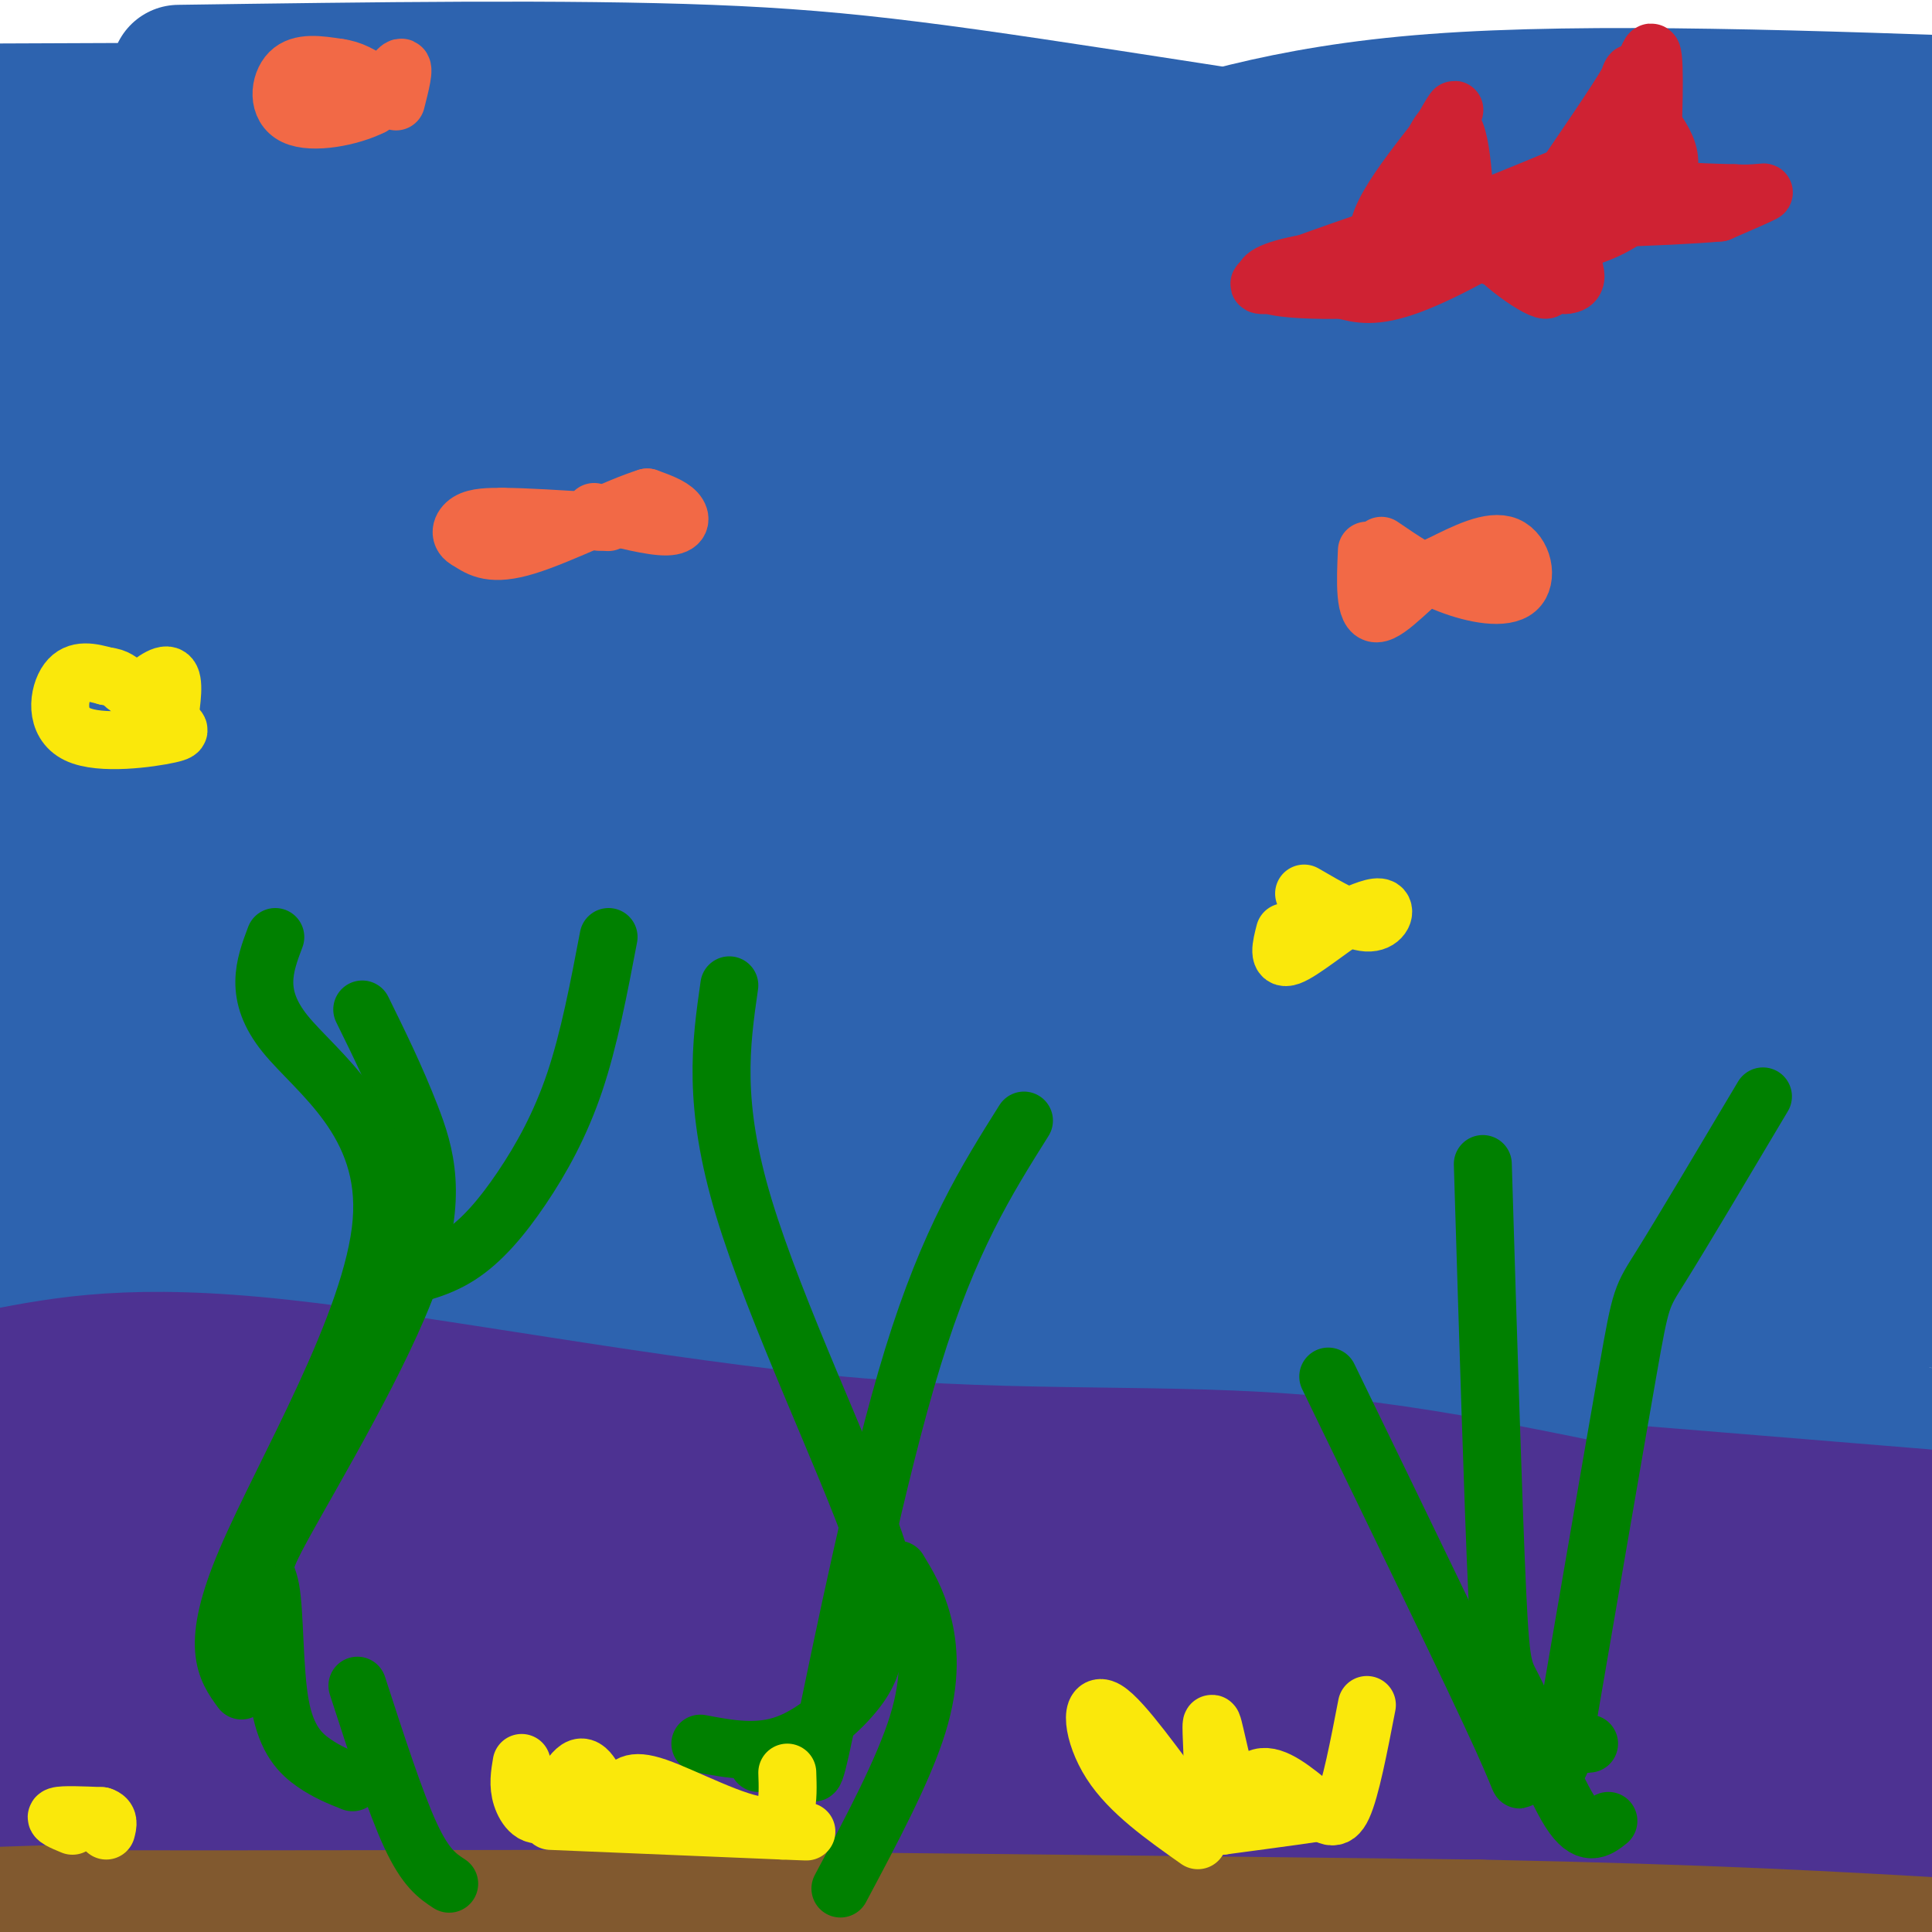 <svg viewBox='0 0 400 400' version='1.1' xmlns='http://www.w3.org/2000/svg' xmlns:xlink='http://www.w3.org/1999/xlink'><g fill='none' stroke='#2d63af' stroke-width='28' stroke-linecap='round' stroke-linejoin='round'><path d='M192,233c-5.000,2.000 -10.000,4.000 -43,0c-33.000,-4.000 -94.000,-14.000 -155,-24'/><path d='M8,198c59.833,0.000 119.667,0.000 187,4c67.333,4.000 142.167,12.000 217,20'/><path d='M402,216c-16.478,-7.879 -32.957,-15.758 -58,-25c-25.043,-9.242 -58.651,-19.848 -109,-29c-50.349,-9.152 -117.440,-16.848 -157,-20c-39.560,-3.152 -51.589,-1.758 -64,0c-12.411,1.758 -25.206,3.879 -38,6'/><path d='M85,162c29.423,0.271 58.846,0.541 99,3c40.154,2.459 91.037,7.105 130,14c38.963,6.895 66.004,16.038 75,20c8.996,3.962 -0.053,2.742 -2,3c-1.947,0.258 3.206,1.992 -23,1c-26.206,-0.992 -83.773,-4.712 -158,-15c-74.227,-10.288 -165.113,-27.144 -256,-44'/><path d='M53,143c0.000,0.000 359.000,52.000 359,52'/><path d='M355,185c-44.111,-7.622 -88.222,-15.244 -134,-22c-45.778,-6.756 -93.222,-12.644 -136,-15c-42.778,-2.356 -80.889,-1.178 -119,0'/><path d='M17,174c36.511,0.400 73.022,0.800 136,4c62.978,3.200 152.422,9.200 199,13c46.578,3.800 50.289,5.400 54,7'/><path d='M387,218c-53.444,2.644 -106.889,5.289 -158,5c-51.111,-0.289 -99.889,-3.511 -140,-7c-40.111,-3.489 -71.556,-7.244 -103,-11'/><path d='M33,198c30.756,-1.311 61.511,-2.622 126,3c64.489,5.622 162.711,18.178 216,26c53.289,7.822 61.644,10.911 70,14'/><path d='M268,186c-26.910,-0.745 -53.821,-1.490 -76,0c-22.179,1.490 -39.628,5.214 -57,12c-17.372,6.786 -34.667,16.633 -61,24c-26.333,7.367 -61.705,12.253 -46,9c15.705,-3.253 82.487,-14.644 156,-19c73.513,-4.356 153.756,-1.678 234,1'/><path d='M402,214c-95.500,-17.167 -191.000,-34.333 -260,-43c-69.000,-8.667 -111.500,-8.833 -154,-9'/><path d='M131,145c36.750,-0.667 73.500,-1.333 121,0c47.500,1.333 105.750,4.667 164,8'/><path d='M305,148c-38.044,-1.111 -76.089,-2.222 -110,-2c-33.911,0.222 -63.689,1.778 -98,5c-34.311,3.222 -73.156,8.111 -112,13'/><path d='M17,160c91.822,-12.200 183.644,-24.400 235,-31c51.356,-6.600 62.244,-7.600 82,-8c19.756,-0.400 48.378,-0.200 77,0'/><path d='M386,132c-19.506,4.685 -39.012,9.369 -73,12c-33.988,2.631 -82.458,3.208 -122,4c-39.542,0.792 -70.155,1.798 -105,0c-34.845,-1.798 -73.923,-6.399 -113,-11'/><path d='M114,118c93.704,-0.908 187.408,-1.815 238,0c50.592,1.815 58.073,6.354 46,3c-12.073,-3.354 -43.700,-14.600 -79,-25c-35.300,-10.400 -74.273,-19.954 -121,-30c-46.727,-10.046 -101.208,-20.585 -142,-25c-40.792,-4.415 -67.896,-2.708 -95,-1'/><path d='M-1,43c68.459,1.670 136.919,3.340 209,12c72.081,8.660 147.785,24.311 158,24c10.215,-0.311 -45.057,-16.584 -110,-28c-64.943,-11.416 -139.555,-17.976 -192,-21c-52.445,-3.024 -82.722,-2.512 -113,-2'/><path d='M0,23c36.118,-0.153 72.235,-0.305 102,0c29.765,0.305 53.177,1.068 101,9c47.823,7.932 120.056,23.033 111,23c-9.056,-0.033 -99.400,-15.201 -153,-22c-53.600,-6.799 -70.457,-5.228 -103,-4c-32.543,1.228 -80.771,2.114 -129,3'/><path d='M37,15c40.237,-0.573 80.475,-1.146 110,0c29.525,1.146 48.338,4.011 100,12c51.662,7.989 136.172,21.102 120,26c-16.172,4.898 -133.025,1.581 -191,2c-57.975,0.419 -57.070,4.574 -78,9c-20.930,4.426 -63.694,9.122 -56,11c7.694,1.878 65.847,0.939 124,0'/><path d='M166,75c65.167,3.833 166.083,13.417 267,23'/><path d='M301,83c-39.250,-1.333 -78.500,-2.667 -129,0c-50.500,2.667 -112.250,9.333 -174,16'/><path d='M19,99c99.267,1.956 198.533,3.911 256,6c57.467,2.089 73.133,4.311 91,7c17.867,2.689 37.933,5.844 58,9'/><path d='M396,120c-94.000,-18.333 -188.000,-36.667 -257,-46c-69.000,-9.333 -113.000,-9.667 -157,-10'/><path d='M59,82c56.332,9.030 112.663,18.061 162,30c49.337,11.939 91.678,26.788 81,20c-10.678,-6.788 -74.375,-35.212 -117,-52c-42.625,-16.788 -64.179,-21.939 -92,-26c-27.821,-4.061 -61.911,-7.030 -96,-10'/><path d='M4,63c17.044,15.444 34.089,30.889 60,46c25.911,15.111 60.689,29.889 47,28c-13.689,-1.889 -75.844,-20.444 -138,-39'/><path d='M49,90c46.096,7.864 92.191,15.729 122,24c29.809,8.271 43.330,16.949 29,15c-14.330,-1.949 -56.512,-14.525 -91,-23c-34.488,-8.475 -61.282,-12.850 -88,-16c-26.718,-3.150 -53.359,-5.075 -80,-7'/><path d='M49,86c26.800,6.800 53.600,13.600 83,22c29.400,8.400 61.400,18.400 37,20c-24.400,1.600 -105.200,-5.200 -186,-12'/><path d='M0,132c10.053,12.263 20.106,24.526 28,35c7.894,10.474 13.628,19.160 19,31c5.372,11.840 10.381,26.833 10,31c-0.381,4.167 -6.154,-2.491 -16,-20c-9.846,-17.509 -23.766,-45.868 -30,-57c-6.234,-11.132 -4.781,-5.038 -6,0c-1.219,5.038 -5.109,9.019 -9,13'/><path d='M4,206c45.173,-6.815 90.345,-13.631 143,-19c52.655,-5.369 112.792,-9.292 154,-11c41.208,-1.708 63.488,-1.202 81,0c17.512,1.202 30.256,3.101 43,5'/><path d='M341,166c-30.986,-10.506 -61.971,-21.013 -90,-29c-28.029,-7.987 -53.100,-13.456 -70,-16c-16.900,-2.544 -25.628,-2.165 -36,-1c-10.372,1.165 -22.388,3.116 -33,6c-10.612,2.884 -19.819,6.699 -19,11c0.819,4.301 11.662,9.086 74,17c62.338,7.914 176.169,18.957 290,30'/><path d='M337,198c-98.250,-1.583 -196.500,-3.167 -253,-5c-56.500,-1.833 -71.250,-3.917 -86,-6'/><path d='M10,194c42.233,15.932 84.465,31.863 115,43c30.535,11.137 49.371,17.479 79,23c29.629,5.521 70.049,10.219 93,12c22.951,1.781 28.432,0.643 40,0c11.568,-0.643 29.222,-0.792 14,-5c-15.222,-4.208 -63.318,-12.476 -109,-23c-45.682,-10.524 -88.948,-23.303 -106,-29c-17.052,-5.697 -7.890,-4.310 13,-3c20.890,1.310 53.509,2.545 83,5c29.491,2.455 55.855,6.130 86,13c30.145,6.870 64.073,16.935 98,27'/><path d='M333,222c-38.200,-14.067 -76.400,-28.133 -120,-35c-43.600,-6.867 -92.600,-6.533 -60,-9c32.600,-2.467 146.800,-7.733 261,-13'/><path d='M369,129c-13.557,3.466 -27.114,6.932 -39,13c-11.886,6.068 -22.100,14.736 -28,23c-5.900,8.264 -7.487,16.122 -9,12c-1.513,-4.122 -2.951,-20.226 -3,-30c-0.049,-9.774 1.292,-13.219 5,-22c3.708,-8.781 9.781,-22.899 15,-31c5.219,-8.101 9.582,-10.185 12,-12c2.418,-1.815 2.891,-3.361 9,-4c6.109,-0.639 17.856,-0.371 25,1c7.144,1.371 9.687,3.844 15,7c5.313,3.156 13.398,6.994 18,13c4.602,6.006 5.722,14.181 5,18c-0.722,3.819 -3.286,3.281 -7,4c-3.714,0.719 -8.577,2.693 -13,0c-4.423,-2.693 -8.407,-10.055 -10,-19c-1.593,-8.945 -0.797,-19.472 0,-30'/><path d='M364,72c2.238,-7.238 7.833,-10.333 13,-13c5.167,-2.667 9.905,-4.905 16,-1c6.095,3.905 13.548,13.952 21,24'/><path d='M402,127c-20.158,0.893 -40.316,1.787 -62,-2c-21.684,-3.787 -44.894,-12.253 -61,-19c-16.106,-6.747 -25.108,-11.773 -39,-22c-13.892,-10.227 -32.673,-25.654 -39,-33c-6.327,-7.346 -0.198,-6.609 6,-7c6.198,-0.391 12.465,-1.909 25,-3c12.535,-1.091 31.336,-1.755 55,0c23.664,1.755 52.190,5.930 75,11c22.810,5.070 39.905,11.035 57,17'/><path d='M360,82c-90.688,-0.372 -181.376,-0.744 -217,0c-35.624,0.744 -16.184,2.603 -1,-3c15.184,-5.603 26.111,-18.667 40,-27c13.889,-8.333 30.739,-11.936 48,-17c17.261,-5.064 34.932,-11.590 67,-14c32.068,-2.410 78.534,-0.705 125,1'/><path d='M364,75c-16.582,7.015 -33.163,14.030 -48,22c-14.837,7.970 -27.928,16.895 -37,25c-9.072,8.105 -14.125,15.391 -20,23c-5.875,7.609 -12.574,15.542 -19,31c-6.426,15.458 -12.581,38.440 -15,49c-2.419,10.560 -1.102,8.696 14,0c15.102,-8.696 43.989,-24.226 71,-44c27.011,-19.774 52.146,-43.793 67,-62c14.854,-18.207 19.427,-30.604 24,-43'/><path d='M401,76c3.862,-9.385 1.515,-11.349 1,-12c-0.515,-0.651 0.800,0.011 -3,-2c-3.800,-2.011 -12.715,-6.695 -24,-9c-11.285,-2.305 -24.938,-2.230 -23,-2c1.938,0.230 19.469,0.615 37,1'/><path d='M389,52c3.408,-0.502 -6.571,-2.258 -12,7c-5.429,9.258 -6.308,29.531 -1,27c5.308,-2.531 16.802,-27.866 13,-38c-3.802,-10.134 -22.901,-5.067 -42,0'/><path d='M347,48c-17.071,0.321 -38.750,1.125 -39,-2c-0.250,-3.125 20.929,-10.179 44,-14c23.071,-3.821 48.036,-4.411 73,-5'/><path d='M395,103c-50.460,33.857 -100.919,67.714 -146,91c-45.081,23.286 -84.782,36.002 -120,47c-35.218,10.998 -65.952,20.278 -89,26c-23.048,5.722 -38.409,7.886 -23,2c15.409,-5.886 61.588,-19.824 115,-32c53.412,-12.176 114.058,-22.591 132,-28c17.942,-5.409 -6.819,-5.811 -47,-7c-40.181,-1.189 -95.780,-3.164 -124,-4c-28.220,-0.836 -29.059,-0.533 -43,1c-13.941,1.533 -40.983,4.295 -28,6c12.983,1.705 65.992,2.352 119,3'/><path d='M141,208c38.111,2.156 73.889,6.044 118,12c44.111,5.956 96.556,13.978 149,22'/><path d='M395,239c-38.952,-5.875 -77.905,-11.750 -123,-17c-45.095,-5.250 -96.333,-9.875 -159,-16c-62.667,-6.125 -136.762,-13.750 -82,-2c54.762,11.750 238.381,42.875 422,74'/><path d='M304,246c-48.933,-2.489 -97.867,-4.978 -136,-6c-38.133,-1.022 -65.467,-0.578 -95,3c-29.533,3.578 -61.267,10.289 -93,17'/><path d='M43,243c31.600,-7.756 63.200,-15.511 120,-16c56.800,-0.489 138.800,6.289 193,15c54.200,8.711 80.600,19.356 107,30'/><path d='M299,260c-54.444,-12.178 -108.889,-24.356 -150,-33c-41.111,-8.644 -68.889,-13.756 -92,-17c-23.111,-3.244 -41.556,-4.622 -60,-6'/><path d='M13,204c55.417,8.417 110.833,16.833 177,33c66.167,16.167 143.083,40.083 220,64'/><path d='M333,261c-44.333,-10.756 -88.667,-21.511 -133,-28c-44.333,-6.489 -88.667,-8.711 -129,-8c-40.333,0.711 -76.667,4.356 -113,8'/><path d='M103,244c47.533,0.333 95.067,0.667 136,2c40.933,1.333 75.267,3.667 109,10c33.733,6.333 66.867,16.667 100,27'/><path d='M364,303c0.000,0.000 -367.000,-37.000 -367,-37'/><path d='M49,252c39.131,-0.362 78.261,-0.723 113,0c34.739,0.723 65.085,2.532 103,6c37.915,3.468 83.397,8.595 96,11c12.603,2.405 -7.673,2.088 -27,-1c-19.327,-3.088 -37.703,-8.947 -92,-16c-54.297,-7.053 -144.513,-15.301 -201,-18c-56.487,-2.699 -79.243,0.150 -102,3'/><path d='M-1,254c160.250,-1.167 320.500,-2.333 389,-2c68.500,0.333 45.250,2.167 22,4'/><path d='M403,262c-7.357,1.690 -14.714,3.381 -40,5c-25.286,1.619 -68.500,3.167 -116,4c-47.500,0.833 -99.286,0.952 -154,-1c-54.714,-1.952 -112.357,-5.976 -170,-10'/><path d='M68,249c81.933,-0.244 163.867,-0.489 210,0c46.133,0.489 56.467,1.711 68,5c11.533,3.289 24.267,8.644 37,14'/></g>
<g fill='none' stroke='#4d3292' stroke-width='28' stroke-linecap='round' stroke-linejoin='round'><path d='M17,356c-10.867,0.267 -21.733,0.533 -5,-1c16.733,-1.533 61.067,-4.867 134,-6c72.933,-1.133 174.467,-0.067 276,1'/><path d='M320,340c-71.500,-7.750 -143.000,-15.500 -197,-18c-54.000,-2.500 -90.500,0.250 -127,3'/><path d='M66,331c38.933,1.800 77.867,3.600 113,6c35.133,2.400 66.467,5.400 107,11c40.533,5.600 90.267,13.800 140,22'/><path d='M294,360c-43.083,-7.583 -86.167,-15.167 -139,-19c-52.833,-3.833 -115.417,-3.917 -178,-4'/><path d='M63,334c34.512,-1.863 69.024,-3.726 106,-4c36.976,-0.274 76.417,1.042 108,3c31.583,1.958 55.310,4.560 79,9c23.690,4.440 47.345,10.720 71,17'/><path d='M402,364c-8.511,0.800 -17.022,1.600 -88,-7c-70.978,-8.600 -204.422,-26.600 -284,-35c-79.578,-8.400 -105.289,-7.200 -131,-6'/><path d='M18,353c22.780,4.040 45.560,8.080 126,12c80.440,3.920 218.541,7.721 223,7c4.459,-0.721 -124.722,-5.963 -194,-8c-69.278,-2.037 -78.651,-0.868 -98,2c-19.349,2.868 -48.675,7.434 -78,12'/><path d='M123,373c38.822,-0.956 77.644,-1.911 117,0c39.356,1.911 79.244,6.689 107,11c27.756,4.311 43.378,8.156 59,12'/><path d='M280,402c-28.133,-2.867 -56.267,-5.733 -114,-8c-57.733,-2.267 -145.067,-3.933 -157,-1c-11.933,2.933 51.533,10.467 115,18'/><path d='M308,387c-65.000,-12.533 -130.000,-25.067 -172,-31c-42.000,-5.933 -61.000,-5.267 -81,-3c-20.000,2.267 -41.000,6.133 -62,10'/><path d='M66,368c0.000,0.000 355.000,14.000 355,14'/><path d='M387,383c-4.360,-2.086 -8.721,-4.172 -75,-4c-66.279,0.172 -194.477,2.603 -229,-1c-34.523,-3.603 24.628,-13.239 89,-17c64.372,-3.761 133.963,-1.646 174,1c40.037,2.646 50.518,5.823 61,9'/><path d='M378,385c-84.250,-0.833 -168.500,-1.667 -162,0c6.500,1.667 103.750,5.833 201,10'/><path d='M370,382c-4.417,-2.417 -8.833,-4.833 -73,-6c-64.167,-1.167 -188.083,-1.083 -312,-1'/><path d='M14,309c60.333,8.500 120.667,17.000 186,21c65.333,4.000 135.667,3.500 206,3'/><path d='M402,326c-13.488,-1.077 -26.976,-2.155 -54,0c-27.024,2.155 -67.583,7.542 -105,10c-37.417,2.458 -71.690,1.988 -113,0c-41.310,-1.988 -89.655,-5.494 -138,-9'/><path d='M0,285c13.764,-2.646 27.528,-5.292 58,-2c30.472,3.292 77.652,12.522 116,16c38.348,3.478 67.863,1.206 98,4c30.137,2.794 60.896,10.656 85,15c24.104,4.344 41.552,5.172 59,6'/><path d='M383,333c-81.042,0.988 -162.083,1.976 -210,1c-47.917,-0.976 -62.708,-3.917 -78,-8c-15.292,-4.083 -31.083,-9.310 -48,-13c-16.917,-3.690 -34.958,-5.845 -53,-8'/><path d='M10,298c93.244,5.988 186.488,11.976 239,17c52.512,5.024 64.292,9.083 79,11c14.708,1.917 32.345,1.690 46,0c13.655,-1.690 23.327,-4.845 33,-8'/><path d='M398,314c0.000,0.000 -61.000,-5.000 -61,-5'/></g>
<g fill='none' stroke='#81592f' stroke-width='28' stroke-linecap='round' stroke-linejoin='round'><path d='M11,396c-13.083,0.417 -26.167,0.833 -9,1c17.167,0.167 64.583,0.083 112,0'/><path d='M114,397c50.667,0.333 121.333,1.167 192,2'/><path d='M306,399c48.667,1.000 74.333,2.500 100,4'/></g>
<g fill='none' stroke='#008000' stroke-width='12' stroke-linecap='round' stroke-linejoin='round'><path d='M73,369c-2.618,-1.041 -5.236,-2.081 -8,-4c-2.764,-1.919 -5.673,-4.715 -7,-12c-1.327,-7.285 -1.071,-19.057 -2,-24c-0.929,-4.943 -3.043,-3.057 3,-14c6.043,-10.943 20.242,-34.715 26,-51c5.758,-16.285 3.074,-25.081 0,-33c-3.074,-7.919 -6.537,-14.959 -10,-22'/><path d='M80,265c5.155,-1.006 10.310,-2.012 15,-5c4.690,-2.988 8.917,-7.958 13,-14c4.083,-6.042 8.024,-13.155 11,-22c2.976,-8.845 4.988,-19.423 7,-30'/><path d='M50,350c-3.327,-4.536 -6.655,-9.071 1,-27c7.655,-17.929 26.292,-49.250 28,-70c1.708,-20.750 -13.512,-30.929 -20,-39c-6.488,-8.071 -4.244,-14.036 -2,-20'/><path d='M145,361c5.982,1.129 11.964,2.257 18,0c6.036,-2.257 12.126,-7.900 15,-12c2.874,-4.100 2.533,-6.656 4,-9c1.467,-2.344 4.741,-4.477 -1,-21c-5.741,-16.523 -20.497,-47.435 -27,-69c-6.503,-21.565 -4.751,-33.782 -3,-46'/><path d='M157,365c4.173,-1.601 8.345,-3.202 10,-1c1.655,2.202 0.792,8.208 4,-7c3.208,-15.208 10.488,-51.631 18,-76c7.512,-24.369 15.256,-36.685 23,-49'/><path d='M333,377c-2.238,1.774 -4.476,3.548 -8,-2c-3.524,-5.548 -8.333,-18.417 -11,-24c-2.667,-5.583 -3.190,-3.881 -4,-21c-0.810,-17.119 -1.905,-53.060 -3,-89'/><path d='M323,365c5.600,-32.533 11.200,-65.067 14,-81c2.800,-15.933 2.800,-15.267 7,-22c4.200,-6.733 12.600,-20.867 21,-35'/><path d='M329,361c-6.267,0.578 -12.533,1.156 -14,4c-1.467,2.844 1.867,7.956 -4,-5c-5.867,-12.956 -20.933,-43.978 -36,-75'/><path d='M174,391c6.533,-12.267 13.067,-24.533 16,-34c2.933,-9.467 2.267,-16.133 1,-21c-1.267,-4.867 -3.133,-7.933 -5,-11'/><path d='M93,390c-2.417,-1.583 -4.833,-3.167 -8,-10c-3.167,-6.833 -7.083,-18.917 -11,-31'/></g>
<g fill='none' stroke='#f26946' stroke-width='12' stroke-linecap='round' stroke-linejoin='round'><path d='M286,113c4.357,2.976 8.714,5.952 14,8c5.286,2.048 11.500,3.167 14,1c2.500,-2.167 1.286,-7.619 -2,-9c-3.286,-1.381 -8.643,1.310 -14,4'/><path d='M298,117c-4.978,3.422 -10.422,9.978 -13,10c-2.578,0.022 -2.289,-6.489 -2,-13'/><path d='M123,106c5.978,1.533 11.956,3.067 15,3c3.044,-0.067 3.156,-1.733 2,-3c-1.156,-1.267 -3.578,-2.133 -6,-3'/><path d='M134,103c-5.956,1.800 -17.844,7.800 -25,10c-7.156,2.200 -9.578,0.600 -12,-1'/><path d='M97,112c-2.178,-1.000 -1.622,-3.000 0,-4c1.622,-1.000 4.311,-1.000 7,-1'/><path d='M104,107c4.500,0.000 12.250,0.500 20,1'/><path d='M124,108c3.333,0.167 1.667,0.083 0,0'/><path d='M82,21c0.917,-3.583 1.833,-7.167 1,-7c-0.833,0.167 -3.417,4.083 -6,8'/><path d='M77,22c-4.369,2.214 -12.292,3.750 -16,2c-3.708,-1.750 -3.202,-6.786 -1,-9c2.202,-2.214 6.101,-1.607 10,-1'/><path d='M70,14c2.833,0.333 4.917,1.667 7,3'/></g>
<g fill='none' stroke='#fae80b' stroke-width='12' stroke-linecap='round' stroke-linejoin='round'><path d='M270,185c5.000,2.911 10.000,5.822 13,6c3.000,0.178 4.000,-2.378 3,-3c-1.000,-0.622 -4.000,0.689 -7,2'/><path d='M279,190c-3.711,2.311 -9.489,7.089 -12,8c-2.511,0.911 -1.756,-2.044 -1,-5'/><path d='M28,144c2.917,-2.417 5.833,-4.833 7,-4c1.167,0.833 0.583,4.917 0,9'/><path d='M35,149c1.094,1.900 3.829,2.148 0,3c-3.829,0.852 -14.223,2.306 -19,0c-4.777,-2.306 -3.936,-8.373 -2,-11c1.936,-2.627 4.968,-1.813 8,-1'/><path d='M22,140c2.000,0.167 3.000,1.083 4,2'/></g>
<g fill='none' stroke='#cf2233' stroke-width='12' stroke-linecap='round' stroke-linejoin='round'><path d='M289,48c-15.250,5.250 -30.500,10.500 -28,11c2.500,0.500 22.750,-3.750 43,-8'/><path d='M304,51c11.262,1.417 17.917,8.958 16,9c-1.917,0.042 -12.405,-7.417 -13,-11c-0.595,-3.583 8.702,-3.292 18,-3'/><path d='M325,46c7.600,-1.978 17.600,-5.422 20,-10c2.400,-4.578 -2.800,-10.289 -8,-16'/><path d='M337,20c-0.533,-4.222 2.133,-6.778 0,-3c-2.133,3.778 -9.067,13.889 -16,24'/><path d='M321,41c-10.533,6.978 -28.867,12.422 -34,10c-5.133,-2.422 2.933,-12.711 11,-23'/><path d='M298,28c2.798,-5.321 4.292,-7.125 2,-3c-2.292,4.125 -8.369,14.179 -10,19c-1.631,4.821 1.185,4.411 4,4'/><path d='M294,48c7.833,-2.167 25.417,-9.583 43,-17'/><path d='M337,31c6.511,-1.444 1.289,3.444 3,6c1.711,2.556 10.356,2.778 19,3'/><path d='M359,40c4.689,0.289 6.911,-0.489 6,0c-0.911,0.489 -4.956,2.244 -9,4'/><path d='M356,44c-10.833,1.000 -33.417,1.500 -56,2'/><path d='M300,46c-8.845,-5.488 -2.958,-20.208 0,-20c2.958,0.208 2.988,15.345 4,22c1.012,6.655 3.006,4.827 5,3'/><path d='M309,51c4.524,0.464 13.333,0.125 20,-2c6.667,-2.125 11.190,-6.036 13,-9c1.810,-2.964 0.905,-4.982 0,-7'/><path d='M342,33c0.226,-6.881 0.792,-20.583 0,-22c-0.792,-1.417 -2.940,9.452 -7,17c-4.060,7.548 -10.030,11.774 -16,16'/><path d='M319,44c-7.867,5.778 -19.533,12.222 -27,15c-7.467,2.778 -10.733,1.889 -14,1'/><path d='M278,60c-5.500,0.119 -12.250,-0.083 -15,-1c-2.750,-0.917 -1.500,-2.548 5,-4c6.500,-1.452 18.250,-2.726 30,-4'/><path d='M298,51c9.333,0.667 17.667,4.333 26,8'/><path d='M324,59c4.167,-0.167 1.583,-4.583 -1,-9'/></g>
<g fill='none' stroke='#fae80b' stroke-width='12' stroke-linecap='round' stroke-linejoin='round'><path d='M248,381c-7.067,-4.987 -14.134,-9.974 -18,-16c-3.866,-6.026 -4.531,-13.089 -1,-11c3.531,2.089 11.258,13.332 15,18c3.742,4.668 3.498,2.762 4,1c0.502,-1.762 1.751,-3.381 3,-5'/><path d='M251,368c0.282,-4.180 -0.512,-12.131 0,-11c0.512,1.131 2.330,11.343 4,14c1.670,2.657 3.191,-2.241 6,-3c2.809,-0.759 6.904,2.620 11,6'/><path d='M272,374c2.822,1.867 4.378,3.533 6,0c1.622,-3.533 3.311,-12.267 5,-21'/><path d='M108,365c-0.388,2.297 -0.775,4.593 0,7c0.775,2.407 2.713,4.923 5,3c2.287,-1.923 4.923,-8.287 7,-9c2.077,-0.713 3.593,4.225 5,6c1.407,1.775 2.703,0.388 4,-1'/><path d='M129,371c0.952,-0.988 1.333,-2.958 7,-1c5.667,1.958 16.619,7.845 22,8c5.381,0.155 5.190,-5.423 5,-11'/><path d='M244,378c14.250,-1.500 28.500,-3.000 30,-3c1.500,0.000 -9.750,1.500 -21,3'/><path d='M253,378c-3.667,0.500 -2.333,0.250 -1,0'/><path d='M114,377c0.000,0.000 48.000,2.000 48,2'/><path d='M162,379c8.167,0.333 4.583,0.167 1,0'/><path d='M15,378c-2.000,-0.833 -4.000,-1.667 -3,-2c1.000,-0.333 5.000,-0.167 9,0'/><path d='M21,376c1.667,0.500 1.333,1.750 1,3'/></g>
</svg>